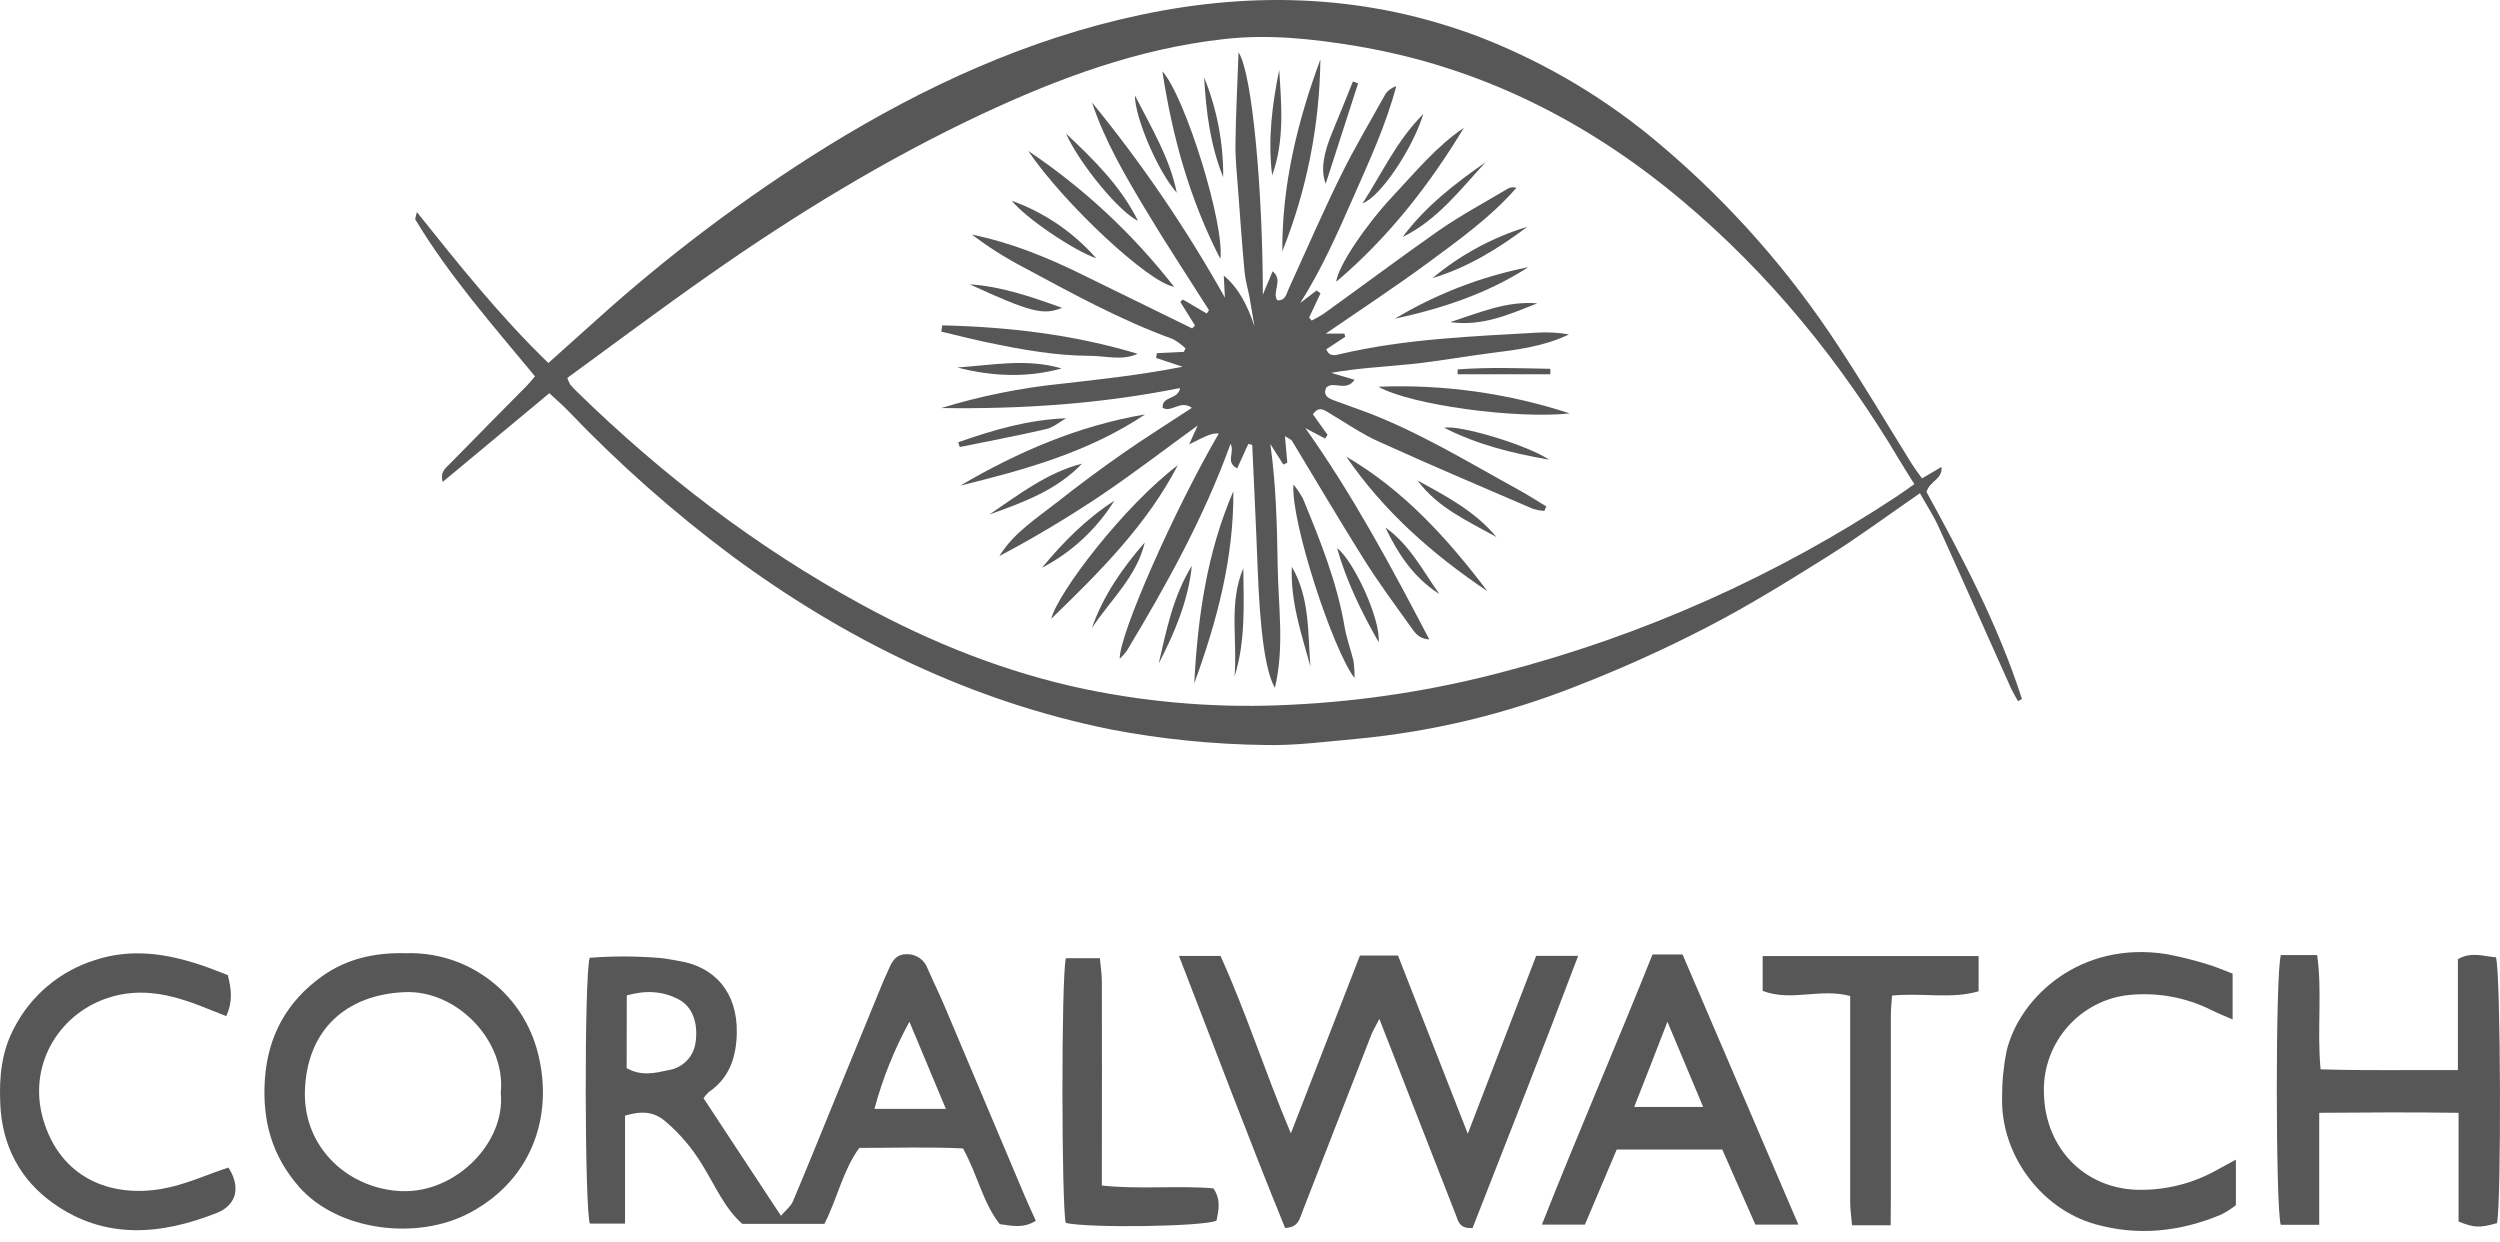 <svg width="149" height="74" viewBox="0 0 149 74" fill="none" xmlns="http://www.w3.org/2000/svg">
<path d="M114.552 28.512C114.971 28.262 115.295 28.074 115.717 27.829C115.777 28.582 115.004 28.663 114.82 29.32C116.959 33.225 119.102 37.279 120.507 41.657L120.274 41.79C120.127 41.522 119.964 41.259 119.838 40.982C118.412 37.804 117.003 34.619 115.563 31.45C115.248 30.751 114.829 30.115 114.428 29.397C112.527 30.707 110.789 31.997 108.958 33.144C106.6 34.623 104.223 36.098 101.753 37.373C99.209 38.69 96.596 39.869 93.925 40.905C89.737 42.559 85.337 43.613 80.854 44.036C79.044 44.195 77.222 44.446 75.411 44.402C72.311 44.365 69.22 44.053 66.175 43.47C57.858 41.781 50.437 38.155 43.643 33.146C40.135 30.529 36.853 27.621 33.831 24.455C33.514 24.129 33.167 23.833 32.741 23.435L26.385 28.721C26.198 28.111 26.604 27.866 26.851 27.603C28.363 26.049 29.896 24.514 31.42 22.967C31.576 22.808 31.711 22.626 31.886 22.428C29.362 19.381 26.779 16.445 24.756 13.088C24.728 13.041 24.782 12.948 24.847 12.64C27.375 15.804 29.812 18.859 32.683 21.636C33.691 20.735 34.63 19.886 35.576 19.041C39.838 15.201 44.432 11.747 49.304 8.719C55.117 5.14 61.248 2.314 67.969 0.888C74.843 -0.57 81.602 -0.302 88.21 2.214C92.19 3.762 95.879 5.975 99.118 8.759C103.165 12.203 106.692 16.214 109.591 20.667C111.103 22.957 112.499 25.327 113.951 27.657C114.111 27.913 114.3 28.155 114.552 28.512ZM33.813 22.524C33.854 22.656 33.909 22.783 33.976 22.904C34.1 23.052 34.231 23.193 34.369 23.328C39.463 28.307 45.071 32.605 51.329 36.021C55.523 38.314 59.95 40.078 64.645 41.068C68.704 41.909 72.854 42.222 76.993 42C81.209 41.795 85.393 41.15 89.475 40.075C97.89 37.893 105.885 34.329 113.133 29.528C113.445 29.32 113.748 29.097 114.095 28.852C113.776 28.342 113.506 27.92 113.254 27.501C109.747 21.601 105.491 16.338 100.206 11.913C94.533 7.163 88.14 3.966 80.814 2.74C78.216 2.312 75.605 2.027 72.951 2.33C67.825 2.899 63.093 4.66 58.482 6.818C52.755 9.511 47.373 12.806 42.198 16.436C39.381 18.407 36.627 20.474 33.813 22.524Z" fill="#575757"/>
<path d="M37.251 66.49V72.927H35.154C34.847 72.056 34.812 58.309 35.143 57.084C36.545 56.975 37.954 56.98 39.355 57.098C39.739 57.133 40.122 57.217 40.501 57.279C42.598 57.629 43.959 59.143 43.913 61.562C43.885 62.976 43.495 64.23 42.251 65.08C42.13 65.191 42.022 65.317 41.93 65.453L46.545 72.461C46.837 72.121 47.132 71.897 47.256 71.604C48.116 69.574 48.938 67.531 49.772 65.492L52.673 58.416C52.778 58.165 52.906 57.925 53.008 57.675C53.204 57.209 53.474 56.865 54.031 56.869C54.305 56.861 54.574 56.939 54.8 57.094C55.026 57.248 55.196 57.471 55.287 57.729C55.611 58.472 55.972 59.202 56.289 59.95C57.887 63.721 59.482 67.496 61.072 71.275C61.275 71.76 61.501 72.235 61.736 72.757C60.993 73.223 60.322 73.062 59.584 72.957C58.575 71.678 58.272 70.033 57.394 68.447C55.42 68.347 53.344 68.416 51.215 68.414C50.234 69.756 49.924 71.392 49.134 72.941H44.241C43.185 72.021 42.61 70.632 41.841 69.402C41.261 68.443 40.532 67.582 39.681 66.853C38.978 66.245 38.258 66.196 37.251 66.49ZM37.349 63.661C38.244 64.162 39.041 63.95 39.833 63.782C40.256 63.719 40.646 63.516 40.941 63.206C41.236 62.897 41.42 62.498 41.464 62.072C41.613 60.928 41.245 59.975 40.441 59.56C39.476 59.057 38.467 59.013 37.356 59.327L37.349 63.661ZM56.373 66.087C55.613 64.272 54.952 62.692 54.201 60.895C53.302 62.536 52.603 64.279 52.118 66.087H56.373Z" fill="#575757"/>
<path d="M70.267 56.972H72.741C74.274 60.353 75.392 63.887 76.935 67.548C78.377 63.836 79.731 60.367 81.052 56.951H83.321L87.48 67.569L91.555 56.97H94.058C91.961 62.524 89.84 67.89 87.767 73.186C86.968 73.249 86.907 72.764 86.758 72.382C85.938 70.293 85.121 68.202 84.307 66.11C83.633 64.381 82.965 62.65 82.21 60.73C82.005 61.138 81.856 61.378 81.744 61.637C80.374 65.166 78.998 68.696 77.618 72.229C77.454 72.641 77.385 73.16 76.592 73.186C74.433 67.9 72.412 62.501 70.267 56.972Z" fill="#575757"/>
<path d="M24.186 56.811C25.93 56.755 27.643 57.282 29.055 58.308C30.466 59.334 31.496 60.801 31.981 62.477C33.053 66.205 31.877 70.196 28.037 72.263C24.859 73.98 20.143 73.346 17.857 70.772C16.208 68.908 15.628 66.811 15.784 64.369C15.954 61.752 17.081 59.709 19.185 58.192C20.653 57.142 22.333 56.764 24.186 56.811ZM29.845 65.126C30.159 62.062 27.261 58.998 24.12 59.131C20.579 59.283 18.27 61.429 18.172 65.054C18.079 68.479 20.865 70.909 23.997 70.993C27.198 71.077 30.136 68.09 29.845 65.126Z" fill="#575757"/>
<path d="M135.94 56.923H138.102C138.415 59.132 138.086 61.367 138.307 63.732C141.045 63.82 143.725 63.757 146.49 63.778V57.166C147.294 56.7 148.037 57.003 148.759 57.056C149.048 57.967 149.088 71.796 148.818 72.9C147.797 73.189 147.448 73.18 146.53 72.8V66.323C143.764 66.285 141.087 66.299 138.226 66.323V73H135.933C135.628 72.017 135.607 58.04 135.94 56.923Z" fill="#575757"/>
<path d="M98.489 56.886H100.281L107.182 72.986H104.619C103.983 71.539 103.33 70.061 102.648 68.512H96.357C95.754 69.936 95.124 71.418 94.46 72.988H91.897C94.055 67.522 96.343 62.266 98.489 56.886ZM97.405 65.972H101.508C100.788 64.26 100.131 62.692 99.379 60.898C98.668 62.729 98.06 64.307 97.396 65.98L97.405 65.972Z" fill="#575757"/>
<path d="M133.259 69.114V71.83C132.987 72.042 132.696 72.228 132.39 72.385C129.96 73.405 127.457 73.683 124.892 72.967C121.63 72.056 119.226 68.794 119.326 65.383C119.322 64.458 119.412 63.534 119.596 62.627C120.367 59.426 124 56.05 129.123 56.865C129.96 57.022 130.787 57.229 131.6 57.485C132.078 57.622 132.532 57.83 133.063 58.028V60.761C132.569 60.544 132.192 60.395 131.831 60.215C130.228 59.408 128.421 59.1 126.642 59.33C125.245 59.543 123.978 60.269 123.087 61.366C122.196 62.462 121.746 63.851 121.823 65.262C121.931 68.477 124.256 70.796 127.324 70.91C129.038 70.962 130.732 70.537 132.217 69.682L133.259 69.114Z" fill="#575757"/>
<path d="M13.612 69.586C14.341 70.7 14.143 71.811 12.913 72.294C9.595 73.608 6.256 73.901 3.183 71.723C1.203 70.325 0.124 68.286 0.017 65.809C-0.053 64.211 0.073 62.676 0.874 61.208C1.872 59.305 3.584 57.875 5.634 57.23C7.803 56.506 9.907 56.823 11.999 57.524C12.54 57.706 13.069 57.925 13.577 58.116C13.796 58.964 13.882 59.7 13.484 60.56C13.134 60.42 12.827 60.304 12.524 60.18C10.529 59.365 8.528 58.747 6.342 59.505C3.421 60.518 1.643 63.575 2.582 66.744C3.588 70.143 6.503 71.403 9.658 70.854C11 70.623 12.277 70.026 13.612 69.586Z" fill="#575757"/>
<path d="M112.685 73.027H110.383C110.341 72.531 110.271 72.095 110.271 71.646C110.271 67.971 110.271 64.297 110.271 60.623V59.362C108.482 58.878 106.751 59.714 105.055 59.055V56.983H117.925V59.08C116.294 59.56 114.591 59.157 112.767 59.337C112.743 59.712 112.697 60.115 112.695 60.518C112.695 64.229 112.695 67.942 112.695 71.657C112.685 72.07 112.685 72.482 112.685 73.027Z" fill="#575757"/>
<path d="M63.526 57.107H65.551C65.593 57.573 65.667 58.018 65.67 58.461C65.679 62.062 65.679 65.661 65.67 69.258V70.656C67.962 70.903 70.164 70.642 72.317 70.826C72.783 71.495 72.629 72.129 72.506 72.751C71.706 73.109 64.903 73.203 63.521 72.888C63.267 72.01 63.242 58.272 63.526 57.107Z" fill="#575757"/>
<path d="M76.583 25.993C76.639 26.629 76.681 27.1 76.723 27.573L76.49 27.689C76.231 27.279 75.97 26.872 75.712 26.464C76.054 28.903 76.112 31.315 76.15 33.731C76.187 36.147 76.562 38.563 75.984 40.995C75.418 40.019 75.092 37.612 74.95 33.738C74.861 31.326 74.74 28.917 74.633 26.515L74.4 26.457C74.183 26.937 73.964 27.417 73.736 27.915C73.018 27.556 73.608 26.969 73.342 26.452C71.744 30.865 69.521 34.863 67.149 38.801C67.024 38.967 66.885 39.123 66.734 39.267C66.702 37.806 70.024 30.322 72.641 25.837C72.24 25.809 72.019 25.909 70.872 26.485L71.382 25.359C69.425 26.781 67.564 28.211 65.621 29.521C63.666 30.832 61.644 32.04 59.563 33.141C60.427 31.743 61.785 30.891 63.02 29.919C64.294 28.914 65.597 27.946 66.93 27.016C68.244 26.098 69.605 25.247 71.035 24.308C70.35 23.81 69.845 24.609 69.295 24.308C69.239 23.579 70.227 23.843 70.332 23.125C65.611 24.078 60.874 24.388 56.098 24.32C58.434 23.604 60.834 23.118 63.265 22.871C65.667 22.601 68.072 22.333 70.488 21.857L68.903 21.335L68.95 21.049L70.558 20.972L70.656 20.76C70.429 20.545 70.176 20.359 69.903 20.208C66.76 19.071 63.845 17.456 60.916 15.886C59.867 15.332 58.865 14.694 57.918 13.98C60.304 14.467 62.517 15.378 64.675 16.45L71.049 19.572L71.224 19.404L70.343 17.992L70.502 17.852L71.921 18.686L72.056 18.486C70.786 16.48 69.474 14.497 68.256 12.461C67.037 10.425 65.842 8.388 65.082 6.105C68.057 9.744 70.707 13.637 73.004 17.738C72.981 17.319 72.96 16.899 72.937 16.429C73.799 17.128 74.365 18.209 74.768 19.458C74.668 18.87 74.575 18.293 74.467 17.694C74.376 17.202 74.223 16.718 74.178 16.221C74.029 14.607 73.913 12.987 73.794 11.37C73.726 10.438 73.622 9.52 73.633 8.598C73.654 6.836 73.747 5.077 73.817 3.12C74.654 4.364 75.271 11.617 75.264 17.566C75.448 17.128 75.632 16.69 75.849 16.168C76.504 16.699 75.798 17.379 76.122 17.897C76.615 17.931 76.657 17.538 76.795 17.239C77.822 14.989 78.806 12.717 79.896 10.499C80.714 8.835 81.665 7.237 82.573 5.606C82.726 5.38 82.954 5.215 83.216 5.14C82.603 7.456 81.606 9.602 80.653 11.769C79.7 13.936 78.766 16.051 77.494 18.06L78.468 17.312L78.701 17.484L78.023 18.929L78.174 19.106C78.415 18.988 78.648 18.857 78.873 18.712C81.157 17.074 83.417 15.378 85.723 13.761C87.058 12.829 88.496 12.062 89.894 11.228C89.968 11.191 90.049 11.169 90.132 11.163C90.215 11.158 90.298 11.169 90.376 11.196C88.817 12.983 86.895 14.341 85.017 15.73C83.083 17.149 81.087 18.46 79.015 19.882H80.124L80.178 20.073L79.046 20.818C79.239 21.284 79.565 21.177 79.905 21.096C83.773 20.194 87.722 20.049 91.665 19.823C92.282 19.788 92.901 19.823 93.51 19.931C92.028 20.648 90.437 20.844 88.85 21.044C87.263 21.245 85.712 21.531 84.134 21.697C82.557 21.862 80.949 21.93 79.335 22.223L80.733 22.636C80.201 23.384 79.5 22.666 79.041 23.102C78.845 23.549 79.129 23.724 79.486 23.854C80.103 24.087 80.723 24.299 81.35 24.532C84.591 25.751 87.534 27.561 90.549 29.215C91.098 29.518 91.625 29.861 92.163 30.185L92.04 30.45C91.802 30.432 91.568 30.388 91.341 30.317C88.291 29.003 85.232 27.706 82.207 26.333C81.157 25.867 80.19 25.192 79.195 24.6C78.883 24.413 78.601 24.201 78.249 24.691C78.538 25.094 78.831 25.509 79.125 25.921L78.973 26.137L77.797 25.513C80.607 29.474 82.892 33.717 85.183 38.106C84.554 38.083 84.321 37.694 84.097 37.382C83.128 36.035 82.142 34.693 81.259 33.288C79.798 30.958 78.412 28.6 76.991 26.254C76.932 26.189 76.846 26.163 76.583 25.993Z" fill="#575757"/>
<path d="M87.247 7.617C85.18 11.037 82.762 14.14 79.642 16.792C79.726 15.883 81.413 13.395 82.995 11.708C84.349 10.271 85.595 8.733 87.247 7.617Z" fill="#575757"/>
<path d="M88.654 35.238C85.392 33.048 82.477 30.487 80.236 27.214C83.672 29.222 86.28 32.107 88.654 35.238Z" fill="#575757"/>
<path d="M61.282 8.994C64.59 11.215 67.523 13.948 69.973 17.091C68.475 16.865 63.398 12.133 61.282 8.994Z" fill="#575757"/>
<path d="M71.178 40.725C71.383 36.799 71.928 32.932 73.508 29.278C73.538 33.251 72.534 37.018 71.178 40.725Z" fill="#575757"/>
<path d="M76.427 14.977C76.401 11.016 77.333 7.23 78.696 3.539C78.651 7.459 77.882 11.337 76.427 14.977V14.977Z" fill="#575757"/>
<path d="M68.248 24.698C64.893 26.948 61.081 27.997 57.232 28.943C60.671 26.925 64.29 25.369 68.248 24.698Z" fill="#575757"/>
<path d="M69.276 4.248C70.644 5.764 73.004 13.39 72.732 15.431C70.856 11.778 69.868 8.078 69.276 4.248Z" fill="#575757"/>
<path d="M80.73 40.409C79.449 38.764 76.925 31.089 77.089 28.878C77.299 29.134 77.486 29.409 77.648 29.698C78.68 32.198 79.691 34.703 80.143 37.387C80.257 38.067 80.511 38.724 80.67 39.398C80.715 39.733 80.735 40.071 80.73 40.409V40.409Z" fill="#575757"/>
<path d="M70.197 27.727C68.37 31.247 65.614 34.017 62.655 36.879C63.051 35.308 66.989 30.157 70.197 27.727Z" fill="#575757"/>
<path d="M93.559 24.64C90.329 24.987 84.053 24.13 82.154 23.049C86.02 22.896 89.882 23.435 93.559 24.64V24.64Z" fill="#575757"/>
<path d="M56.156 19.392C60.096 19.483 63.987 19.935 67.806 21.086C66.86 21.517 65.893 21.205 64.947 21.209C63.941 21.199 62.936 21.119 61.941 20.97C60.947 20.834 59.961 20.639 58.978 20.436C57.994 20.233 57.06 19.991 56.102 19.765L56.156 19.392Z" fill="#575757"/>
<path d="M83.13 18.996C85.586 17.523 88.277 16.483 91.085 15.923C88.648 17.5 85.94 18.388 83.13 18.996Z" fill="#575757"/>
<path d="M57.056 21.902C59.122 21.764 61.203 21.345 63.272 21.96C61.205 22.529 59.136 22.44 57.056 21.902Z" fill="#575757"/>
<path d="M63.536 7.96C65.167 9.502 66.772 11.054 67.825 13.163C66.746 12.669 64.344 9.787 63.536 7.96Z" fill="#575757"/>
<path d="M85.376 16.576C87.037 15.186 88.96 14.145 91.031 13.515C89.3 14.815 87.473 15.945 85.376 16.576Z" fill="#575757"/>
<path d="M57.111 26.358C59.185 25.629 61.282 25.012 63.54 24.93C63.148 25.149 62.782 25.475 62.363 25.571C60.651 25.967 58.922 26.291 57.2 26.643C57.172 26.543 57.142 26.449 57.111 26.358Z" fill="#575757"/>
<path d="M58.971 30.662C60.716 29.483 62.392 28.172 64.486 27.633C62.969 29.229 60.97 29.945 58.971 30.662Z" fill="#575757"/>
<path d="M78.1 39.719C77.559 37.762 76.904 35.835 76.993 33.78C78.072 35.627 77.941 37.706 78.1 39.719Z" fill="#575757"/>
<path d="M82.166 38.272C81.087 36.371 80.241 34.607 79.689 32.666C80.672 33.407 82.301 36.916 82.166 38.272Z" fill="#575757"/>
<path d="M81.21 12.116C82.375 10.326 83.204 8.428 84.831 6.792C84.178 8.91 82.251 11.75 81.21 12.116Z" fill="#575757"/>
<path d="M75.821 10.455C75.553 8.33 75.821 6.24 76.24 4.164C76.378 6.275 76.564 8.388 75.821 10.455Z" fill="#575757"/>
<path d="M88.543 9.667C87.037 11.298 85.674 13.109 83.596 14.127C84.943 12.312 86.7 10.951 88.543 9.667Z" fill="#575757"/>
<path d="M70.136 11.489C69.008 10.217 67.643 7.025 67.638 5.683C68.666 7.689 69.726 9.446 70.136 11.489Z" fill="#575757"/>
<path d="M57.802 16.948C59.666 17.067 61.427 17.673 63.298 18.346C62.184 18.805 61.422 18.612 57.802 16.948Z" fill="#575757"/>
<path d="M62.105 33.836C63.36 32.312 64.742 30.921 66.415 29.842C65.361 31.535 63.873 32.914 62.105 33.836Z" fill="#575757"/>
<path d="M80.943 4.968L79.013 10.951C78.697 10.143 78.878 9.127 79.44 7.792C79.85 6.818 80.237 5.837 80.633 4.858L80.943 4.968Z" fill="#575757"/>
<path d="M65.339 15.395C64.006 14.945 61.075 12.957 60.309 11.967C62.248 12.667 63.978 13.846 65.339 15.395V15.395Z" fill="#575757"/>
<path d="M92.328 27.398C90.185 27.021 88.079 26.522 86.075 25.495C86.962 25.304 91.014 26.513 92.328 27.398Z" fill="#575757"/>
<path d="M68.228 32.329C67.746 34.379 66.175 35.761 65.076 37.436C65.744 35.507 66.891 33.864 68.228 32.329Z" fill="#575757"/>
<path d="M69.057 39.549C69.523 37.543 69.921 35.514 71.035 33.724C70.812 35.821 70.01 37.711 69.057 39.549Z" fill="#575757"/>
<path d="M73.578 40.32C73.766 38.17 73.214 35.959 74.102 33.866C74.123 36.035 74.244 38.212 73.578 40.32Z" fill="#575757"/>
<path d="M89.188 32.009C87.499 31.061 85.693 30.275 84.488 28.64C86.192 29.569 87.913 30.469 89.188 32.009Z" fill="#575757"/>
<path d="M71.767 4.618C72.533 6.505 72.919 8.524 72.902 10.559C72.131 8.649 71.881 6.645 71.767 4.618Z" fill="#575757"/>
<path d="M86.432 19.195C88.135 18.652 89.787 17.922 91.623 18.079C89.954 18.74 88.31 19.474 86.432 19.195Z" fill="#575757"/>
<path d="M82.571 31.44C84.009 32.454 84.792 34.003 85.782 35.401C84.272 34.444 83.329 33.027 82.571 31.44Z" fill="#575757"/>
<path d="M92.401 22.308H86.876V22.016C88.715 21.877 90.558 21.946 92.401 21.981C92.401 22.091 92.401 22.198 92.401 22.308Z" fill="#575757"/>
</svg>
